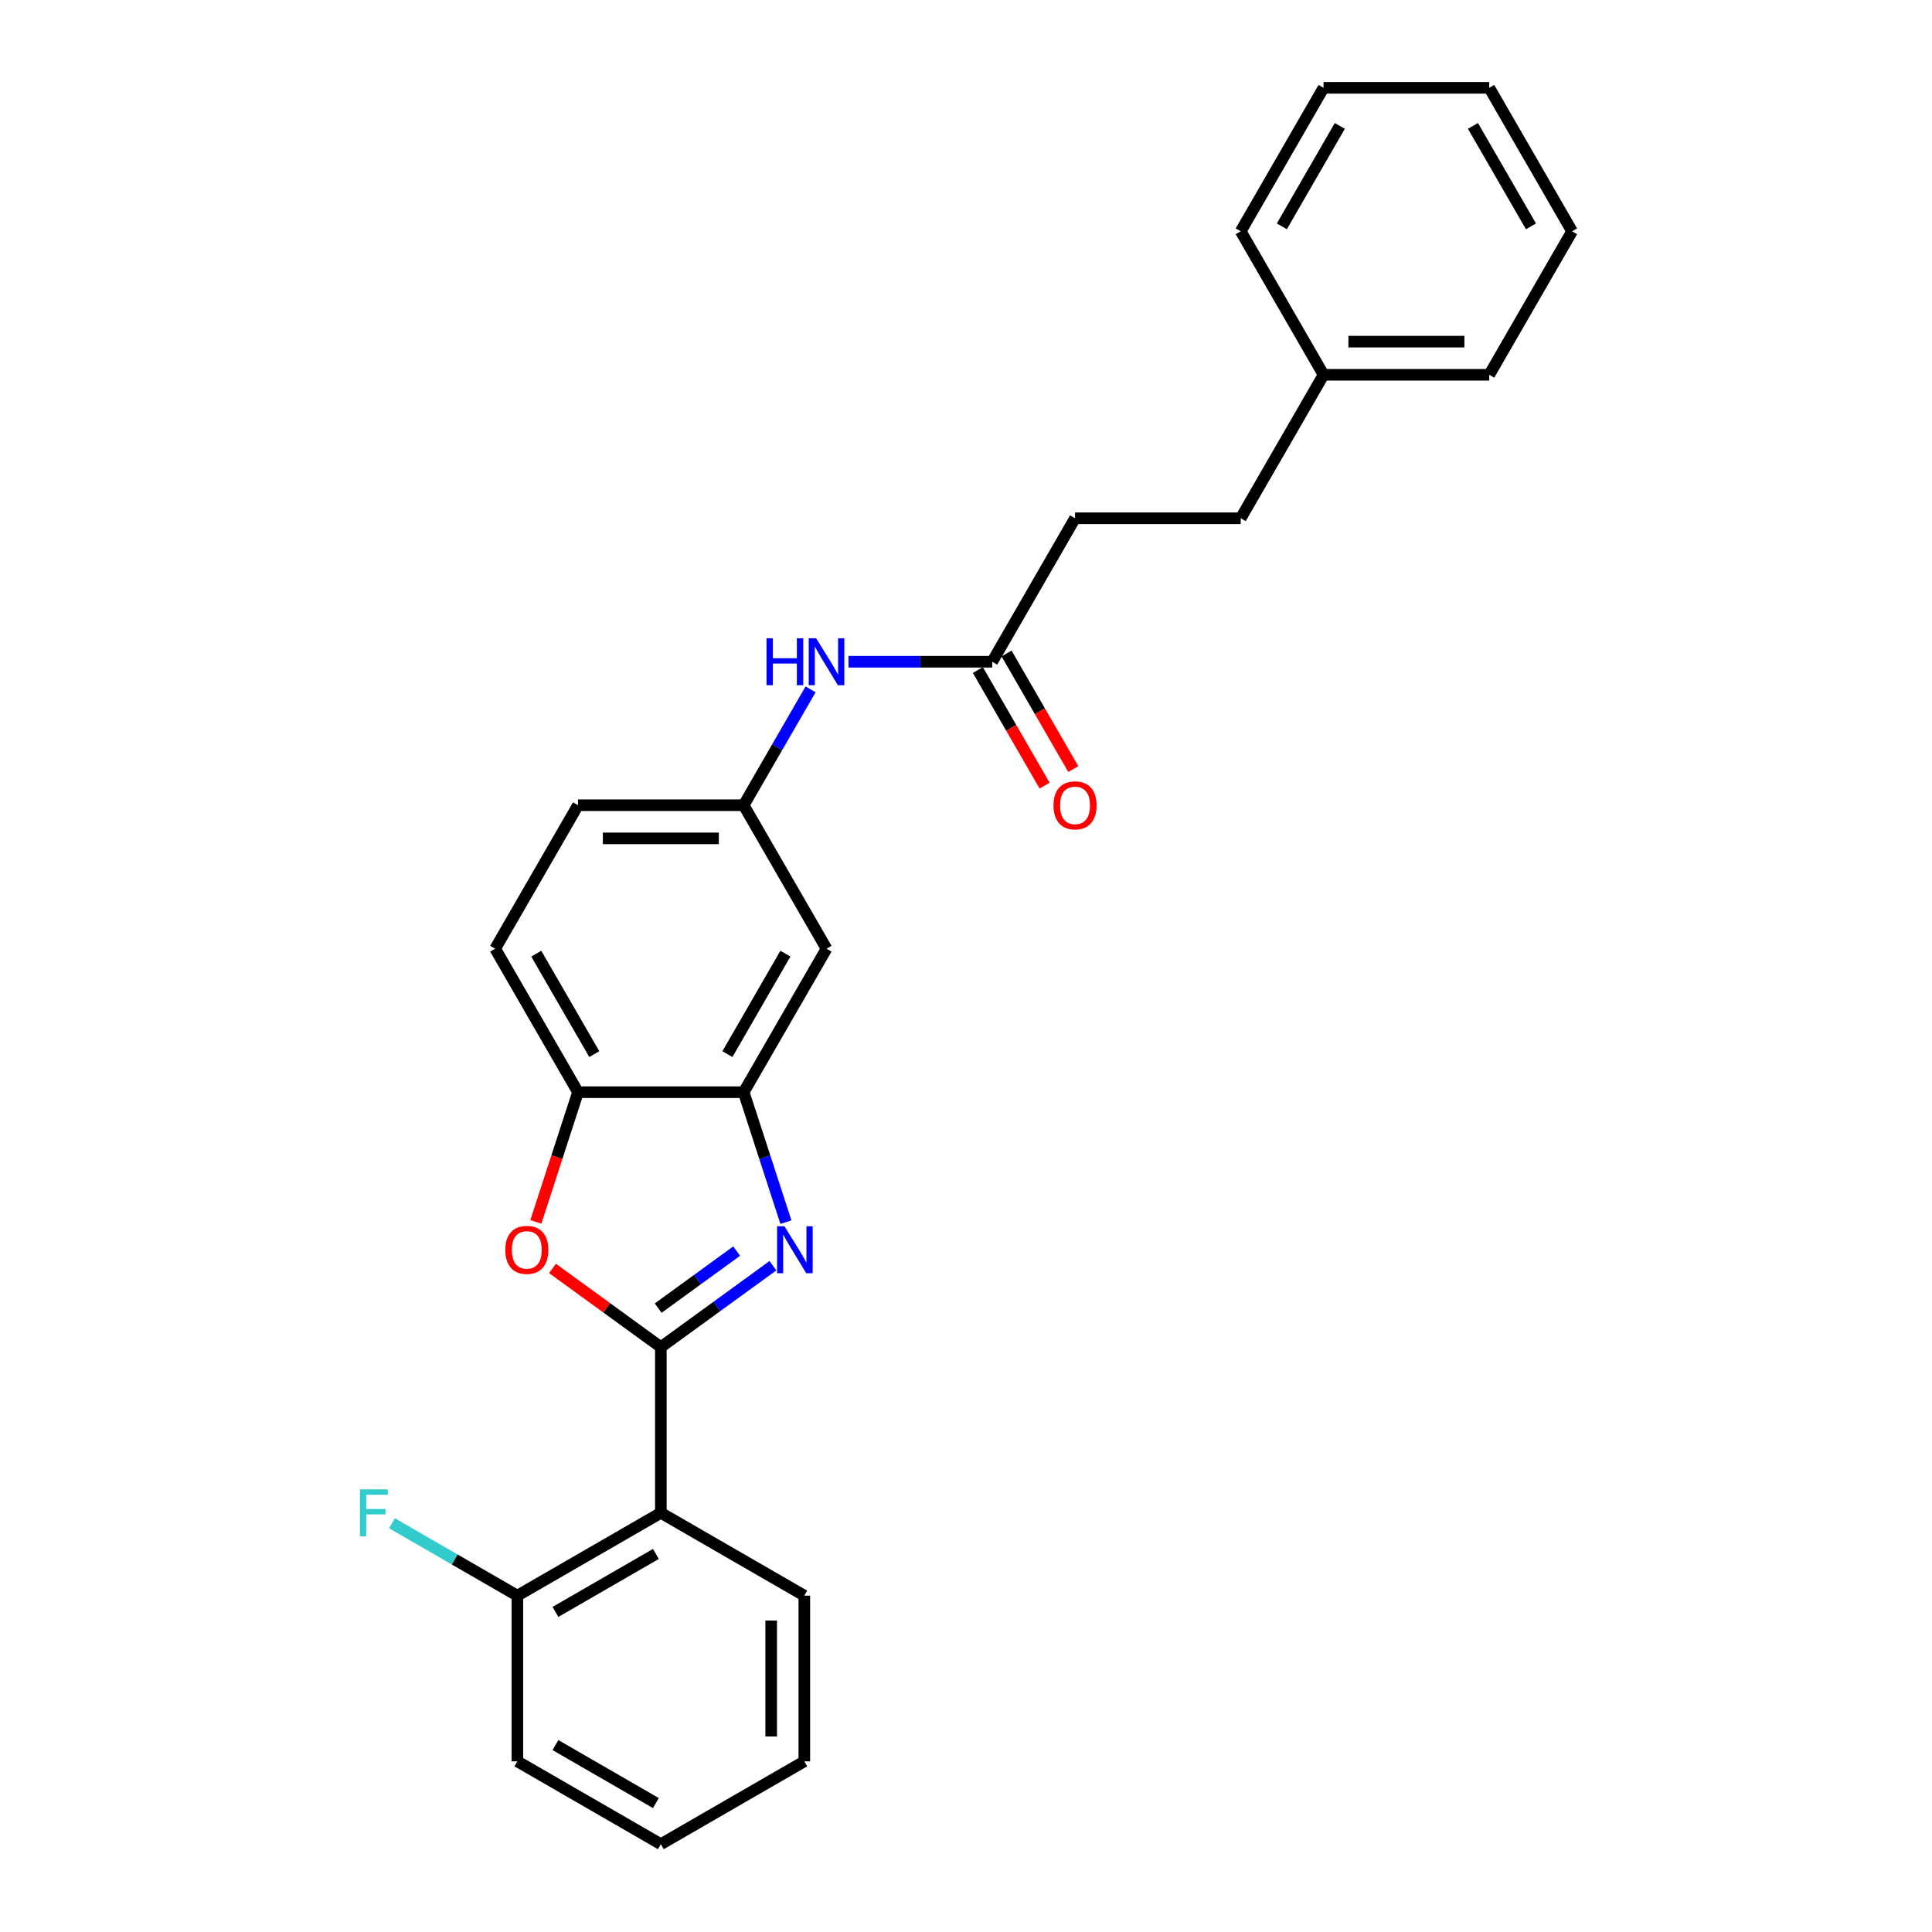 <?xml version='1.0' encoding='iso-8859-1'?>
<svg version='1.1' baseProfile='full'
              xmlns='http://www.w3.org/2000/svg'
                      xmlns:rdkit='http://www.rdkit.org/xml'
                      xmlns:xlink='http://www.w3.org/1999/xlink'
                  xml:space='preserve'
width='1000px' height='1000px' viewBox='0 0 1000 1000'>
<!-- END OF HEADER -->
<rect style='opacity:1.0;fill:#FFFFFF;stroke:none' width='1000' height='1000' x='0' y='0'> </rect>
<path class='bond-0' d='M 342.05,697.28 L 371.062,676.202' style='fill:none;fill-rule:evenodd;stroke:#000000;stroke-width:6px;stroke-linecap:butt;stroke-linejoin:miter;stroke-opacity:1' />
<path class='bond-0' d='M 371.062,676.202 L 400.073,655.124' style='fill:none;fill-rule:evenodd;stroke:#0000FF;stroke-width:6px;stroke-linecap:butt;stroke-linejoin:miter;stroke-opacity:1' />
<path class='bond-0' d='M 340.672,677.081 L 360.981,662.327' style='fill:none;fill-rule:evenodd;stroke:#000000;stroke-width:6px;stroke-linecap:butt;stroke-linejoin:miter;stroke-opacity:1' />
<path class='bond-0' d='M 360.981,662.327 L 381.289,647.572' style='fill:none;fill-rule:evenodd;stroke:#0000FF;stroke-width:6px;stroke-linecap:butt;stroke-linejoin:miter;stroke-opacity:1' />
<path class='bond-1' d='M 342.05,697.28 L 314.007,676.906' style='fill:none;fill-rule:evenodd;stroke:#000000;stroke-width:6px;stroke-linecap:butt;stroke-linejoin:miter;stroke-opacity:1' />
<path class='bond-1' d='M 314.007,676.906 L 285.965,656.532' style='fill:none;fill-rule:evenodd;stroke:#FF0000;stroke-width:6px;stroke-linecap:butt;stroke-linejoin:miter;stroke-opacity:1' />
<path class='bond-2' d='M 342.05,697.28 L 342.05,783.035' style='fill:none;fill-rule:evenodd;stroke:#000000;stroke-width:6px;stroke-linecap:butt;stroke-linejoin:miter;stroke-opacity:1' />
<path class='bond-3' d='M 406.785,632.588 L 395.856,598.952' style='fill:none;fill-rule:evenodd;stroke:#0000FF;stroke-width:6px;stroke-linecap:butt;stroke-linejoin:miter;stroke-opacity:1' />
<path class='bond-3' d='M 395.856,598.952 L 384.927,565.317' style='fill:none;fill-rule:evenodd;stroke:#000000;stroke-width:6px;stroke-linecap:butt;stroke-linejoin:miter;stroke-opacity:1' />
<path class='bond-4' d='M 277.359,632.451 L 288.266,598.884' style='fill:none;fill-rule:evenodd;stroke:#FF0000;stroke-width:6px;stroke-linecap:butt;stroke-linejoin:miter;stroke-opacity:1' />
<path class='bond-4' d='M 288.266,598.884 L 299.172,565.317' style='fill:none;fill-rule:evenodd;stroke:#000000;stroke-width:6px;stroke-linecap:butt;stroke-linejoin:miter;stroke-opacity:1' />
<path class='bond-8' d='M 342.05,783.035 L 267.784,825.913' style='fill:none;fill-rule:evenodd;stroke:#000000;stroke-width:6px;stroke-linecap:butt;stroke-linejoin:miter;stroke-opacity:1' />
<path class='bond-8' d='M 339.486,804.32 L 287.499,834.334' style='fill:none;fill-rule:evenodd;stroke:#000000;stroke-width:6px;stroke-linecap:butt;stroke-linejoin:miter;stroke-opacity:1' />
<path class='bond-15' d='M 342.05,783.035 L 416.316,825.913' style='fill:none;fill-rule:evenodd;stroke:#000000;stroke-width:6px;stroke-linecap:butt;stroke-linejoin:miter;stroke-opacity:1' />
<path class='bond-5' d='M 384.927,565.317 L 427.805,491.051' style='fill:none;fill-rule:evenodd;stroke:#000000;stroke-width:6px;stroke-linecap:butt;stroke-linejoin:miter;stroke-opacity:1' />
<path class='bond-5' d='M 376.506,545.601 L 406.52,493.615' style='fill:none;fill-rule:evenodd;stroke:#000000;stroke-width:6px;stroke-linecap:butt;stroke-linejoin:miter;stroke-opacity:1' />
<path class='bond-26' d='M 384.927,565.317 L 299.172,565.317' style='fill:none;fill-rule:evenodd;stroke:#000000;stroke-width:6px;stroke-linecap:butt;stroke-linejoin:miter;stroke-opacity:1' />
<path class='bond-11' d='M 299.172,565.317 L 256.295,491.051' style='fill:none;fill-rule:evenodd;stroke:#000000;stroke-width:6px;stroke-linecap:butt;stroke-linejoin:miter;stroke-opacity:1' />
<path class='bond-11' d='M 307.594,545.601 L 277.58,493.615' style='fill:none;fill-rule:evenodd;stroke:#000000;stroke-width:6px;stroke-linecap:butt;stroke-linejoin:miter;stroke-opacity:1' />
<path class='bond-9' d='M 427.805,491.051 L 384.927,416.785' style='fill:none;fill-rule:evenodd;stroke:#000000;stroke-width:6px;stroke-linecap:butt;stroke-linejoin:miter;stroke-opacity:1' />
<path class='bond-6' d='M 513.56,342.519 L 476.36,342.519' style='fill:none;fill-rule:evenodd;stroke:#000000;stroke-width:6px;stroke-linecap:butt;stroke-linejoin:miter;stroke-opacity:1' />
<path class='bond-6' d='M 476.36,342.519 L 439.159,342.519' style='fill:none;fill-rule:evenodd;stroke:#0000FF;stroke-width:6px;stroke-linecap:butt;stroke-linejoin:miter;stroke-opacity:1' />
<path class='bond-10' d='M 506.133,346.806 L 523.408,376.728' style='fill:none;fill-rule:evenodd;stroke:#000000;stroke-width:6px;stroke-linecap:butt;stroke-linejoin:miter;stroke-opacity:1' />
<path class='bond-10' d='M 523.408,376.728 L 540.683,406.649' style='fill:none;fill-rule:evenodd;stroke:#FF0000;stroke-width:6px;stroke-linecap:butt;stroke-linejoin:miter;stroke-opacity:1' />
<path class='bond-10' d='M 520.987,338.231 L 538.262,368.152' style='fill:none;fill-rule:evenodd;stroke:#000000;stroke-width:6px;stroke-linecap:butt;stroke-linejoin:miter;stroke-opacity:1' />
<path class='bond-10' d='M 538.262,368.152 L 555.536,398.073' style='fill:none;fill-rule:evenodd;stroke:#FF0000;stroke-width:6px;stroke-linecap:butt;stroke-linejoin:miter;stroke-opacity:1' />
<path class='bond-12' d='M 513.56,342.519 L 556.438,268.253' style='fill:none;fill-rule:evenodd;stroke:#000000;stroke-width:6px;stroke-linecap:butt;stroke-linejoin:miter;stroke-opacity:1' />
<path class='bond-7' d='M 419.557,356.806 L 402.242,386.795' style='fill:none;fill-rule:evenodd;stroke:#0000FF;stroke-width:6px;stroke-linecap:butt;stroke-linejoin:miter;stroke-opacity:1' />
<path class='bond-7' d='M 402.242,386.795 L 384.927,416.785' style='fill:none;fill-rule:evenodd;stroke:#000000;stroke-width:6px;stroke-linecap:butt;stroke-linejoin:miter;stroke-opacity:1' />
<path class='bond-14' d='M 267.784,825.913 L 235.333,807.177' style='fill:none;fill-rule:evenodd;stroke:#000000;stroke-width:6px;stroke-linecap:butt;stroke-linejoin:miter;stroke-opacity:1' />
<path class='bond-14' d='M 235.333,807.177 L 202.882,788.442' style='fill:none;fill-rule:evenodd;stroke:#33CCCC;stroke-width:6px;stroke-linecap:butt;stroke-linejoin:miter;stroke-opacity:1' />
<path class='bond-18' d='M 267.784,825.913 L 267.784,911.668' style='fill:none;fill-rule:evenodd;stroke:#000000;stroke-width:6px;stroke-linecap:butt;stroke-linejoin:miter;stroke-opacity:1' />
<path class='bond-28' d='M 384.927,416.785 L 299.172,416.785' style='fill:none;fill-rule:evenodd;stroke:#000000;stroke-width:6px;stroke-linecap:butt;stroke-linejoin:miter;stroke-opacity:1' />
<path class='bond-28' d='M 372.064,433.936 L 312.036,433.936' style='fill:none;fill-rule:evenodd;stroke:#000000;stroke-width:6px;stroke-linecap:butt;stroke-linejoin:miter;stroke-opacity:1' />
<path class='bond-13' d='M 256.295,491.051 L 299.172,416.785' style='fill:none;fill-rule:evenodd;stroke:#000000;stroke-width:6px;stroke-linecap:butt;stroke-linejoin:miter;stroke-opacity:1' />
<path class='bond-16' d='M 556.438,268.253 L 642.193,268.253' style='fill:none;fill-rule:evenodd;stroke:#000000;stroke-width:6px;stroke-linecap:butt;stroke-linejoin:miter;stroke-opacity:1' />
<path class='bond-21' d='M 416.316,825.913 L 416.316,911.668' style='fill:none;fill-rule:evenodd;stroke:#000000;stroke-width:6px;stroke-linecap:butt;stroke-linejoin:miter;stroke-opacity:1' />
<path class='bond-21' d='M 399.165,838.776 L 399.165,898.805' style='fill:none;fill-rule:evenodd;stroke:#000000;stroke-width:6px;stroke-linecap:butt;stroke-linejoin:miter;stroke-opacity:1' />
<path class='bond-17' d='M 642.193,268.253 L 685.07,193.987' style='fill:none;fill-rule:evenodd;stroke:#000000;stroke-width:6px;stroke-linecap:butt;stroke-linejoin:miter;stroke-opacity:1' />
<path class='bond-19' d='M 685.07,193.987 L 770.825,193.987' style='fill:none;fill-rule:evenodd;stroke:#000000;stroke-width:6px;stroke-linecap:butt;stroke-linejoin:miter;stroke-opacity:1' />
<path class='bond-19' d='M 697.933,176.836 L 757.962,176.836' style='fill:none;fill-rule:evenodd;stroke:#000000;stroke-width:6px;stroke-linecap:butt;stroke-linejoin:miter;stroke-opacity:1' />
<path class='bond-20' d='M 685.07,193.987 L 642.193,119.721' style='fill:none;fill-rule:evenodd;stroke:#000000;stroke-width:6px;stroke-linecap:butt;stroke-linejoin:miter;stroke-opacity:1' />
<path class='bond-27' d='M 267.784,911.668 L 342.05,954.545' style='fill:none;fill-rule:evenodd;stroke:#000000;stroke-width:6px;stroke-linecap:butt;stroke-linejoin:miter;stroke-opacity:1' />
<path class='bond-27' d='M 287.499,903.246 L 339.486,933.261' style='fill:none;fill-rule:evenodd;stroke:#000000;stroke-width:6px;stroke-linecap:butt;stroke-linejoin:miter;stroke-opacity:1' />
<path class='bond-24' d='M 770.825,193.987 L 813.703,119.721' style='fill:none;fill-rule:evenodd;stroke:#000000;stroke-width:6px;stroke-linecap:butt;stroke-linejoin:miter;stroke-opacity:1' />
<path class='bond-23' d='M 642.193,119.721 L 685.07,45.455' style='fill:none;fill-rule:evenodd;stroke:#000000;stroke-width:6px;stroke-linecap:butt;stroke-linejoin:miter;stroke-opacity:1' />
<path class='bond-23' d='M 663.477,117.156 L 693.492,65.17' style='fill:none;fill-rule:evenodd;stroke:#000000;stroke-width:6px;stroke-linecap:butt;stroke-linejoin:miter;stroke-opacity:1' />
<path class='bond-22' d='M 416.316,911.668 L 342.05,954.545' style='fill:none;fill-rule:evenodd;stroke:#000000;stroke-width:6px;stroke-linecap:butt;stroke-linejoin:miter;stroke-opacity:1' />
<path class='bond-25' d='M 685.07,45.455 L 770.825,45.455' style='fill:none;fill-rule:evenodd;stroke:#000000;stroke-width:6px;stroke-linecap:butt;stroke-linejoin:miter;stroke-opacity:1' />
<path class='bond-29' d='M 813.703,119.721 L 770.825,45.455' style='fill:none;fill-rule:evenodd;stroke:#000000;stroke-width:6px;stroke-linecap:butt;stroke-linejoin:miter;stroke-opacity:1' />
<path class='bond-29' d='M 792.418,117.156 L 762.404,65.17' style='fill:none;fill-rule:evenodd;stroke:#000000;stroke-width:6px;stroke-linecap:butt;stroke-linejoin:miter;stroke-opacity:1' />
<path  class='atom-1' d='M 406.059 634.732
L 414.017 647.595
Q 414.806 648.864, 416.075 651.163
Q 417.344 653.461, 417.413 653.598
L 417.413 634.732
L 420.637 634.732
L 420.637 659.018
L 417.31 659.018
L 408.769 644.954
Q 407.774 643.307, 406.711 641.421
Q 405.682 639.534, 405.373 638.951
L 405.373 659.018
L 402.217 659.018
L 402.217 634.732
L 406.059 634.732
' fill='#0000FF'/>
<path  class='atom-2' d='M 261.525 646.943
Q 261.525 641.112, 264.406 637.853
Q 267.287 634.595, 272.673 634.595
Q 278.058 634.595, 280.939 637.853
Q 283.821 641.112, 283.821 646.943
Q 283.821 652.843, 280.905 656.205
Q 277.989 659.532, 272.673 659.532
Q 267.322 659.532, 264.406 656.205
Q 261.525 652.878, 261.525 646.943
M 272.673 656.788
Q 276.377 656.788, 278.367 654.318
Q 280.391 651.814, 280.391 646.943
Q 280.391 642.175, 278.367 639.774
Q 276.377 637.339, 272.673 637.339
Q 268.968 637.339, 266.944 639.74
Q 264.955 642.141, 264.955 646.943
Q 264.955 651.849, 266.944 654.318
Q 268.968 656.788, 272.673 656.788
' fill='#FF0000'/>
<path  class='atom-8' d='M 396.745 330.376
L 400.038 330.376
L 400.038 340.701
L 412.455 340.701
L 412.455 330.376
L 415.748 330.376
L 415.748 354.662
L 412.455 354.662
L 412.455 343.445
L 400.038 343.445
L 400.038 354.662
L 396.745 354.662
L 396.745 330.376
' fill='#0000FF'/>
<path  class='atom-8' d='M 422.437 330.376
L 430.395 343.239
Q 431.184 344.508, 432.453 346.806
Q 433.722 349.105, 433.791 349.242
L 433.791 330.376
L 437.015 330.376
L 437.015 354.662
L 433.688 354.662
L 425.147 340.598
Q 424.152 338.951, 423.088 337.065
Q 422.059 335.178, 421.751 334.595
L 421.751 354.662
L 418.595 354.662
L 418.595 330.376
L 422.437 330.376
' fill='#0000FF'/>
<path  class='atom-11' d='M 545.289 416.853
Q 545.289 411.022, 548.171 407.763
Q 551.052 404.505, 556.438 404.505
Q 561.823 404.505, 564.704 407.763
Q 567.586 411.022, 567.586 416.853
Q 567.586 422.753, 564.67 426.115
Q 561.754 429.442, 556.438 429.442
Q 551.086 429.442, 548.171 426.115
Q 545.289 422.788, 545.289 416.853
M 556.438 426.698
Q 560.142 426.698, 562.132 424.228
Q 564.156 421.724, 564.156 416.853
Q 564.156 412.085, 562.132 409.684
Q 560.142 407.249, 556.438 407.249
Q 552.733 407.249, 550.709 409.65
Q 548.72 412.051, 548.72 416.853
Q 548.72 421.759, 550.709 424.228
Q 552.733 426.698, 556.438 426.698
' fill='#FF0000'/>
<path  class='atom-15' d='M 186.297 770.892
L 200.738 770.892
L 200.738 773.671
L 189.556 773.671
L 189.556 781.046
L 199.504 781.046
L 199.504 783.859
L 189.556 783.859
L 189.556 795.178
L 186.297 795.178
L 186.297 770.892
' fill='#33CCCC'/>
</svg>
